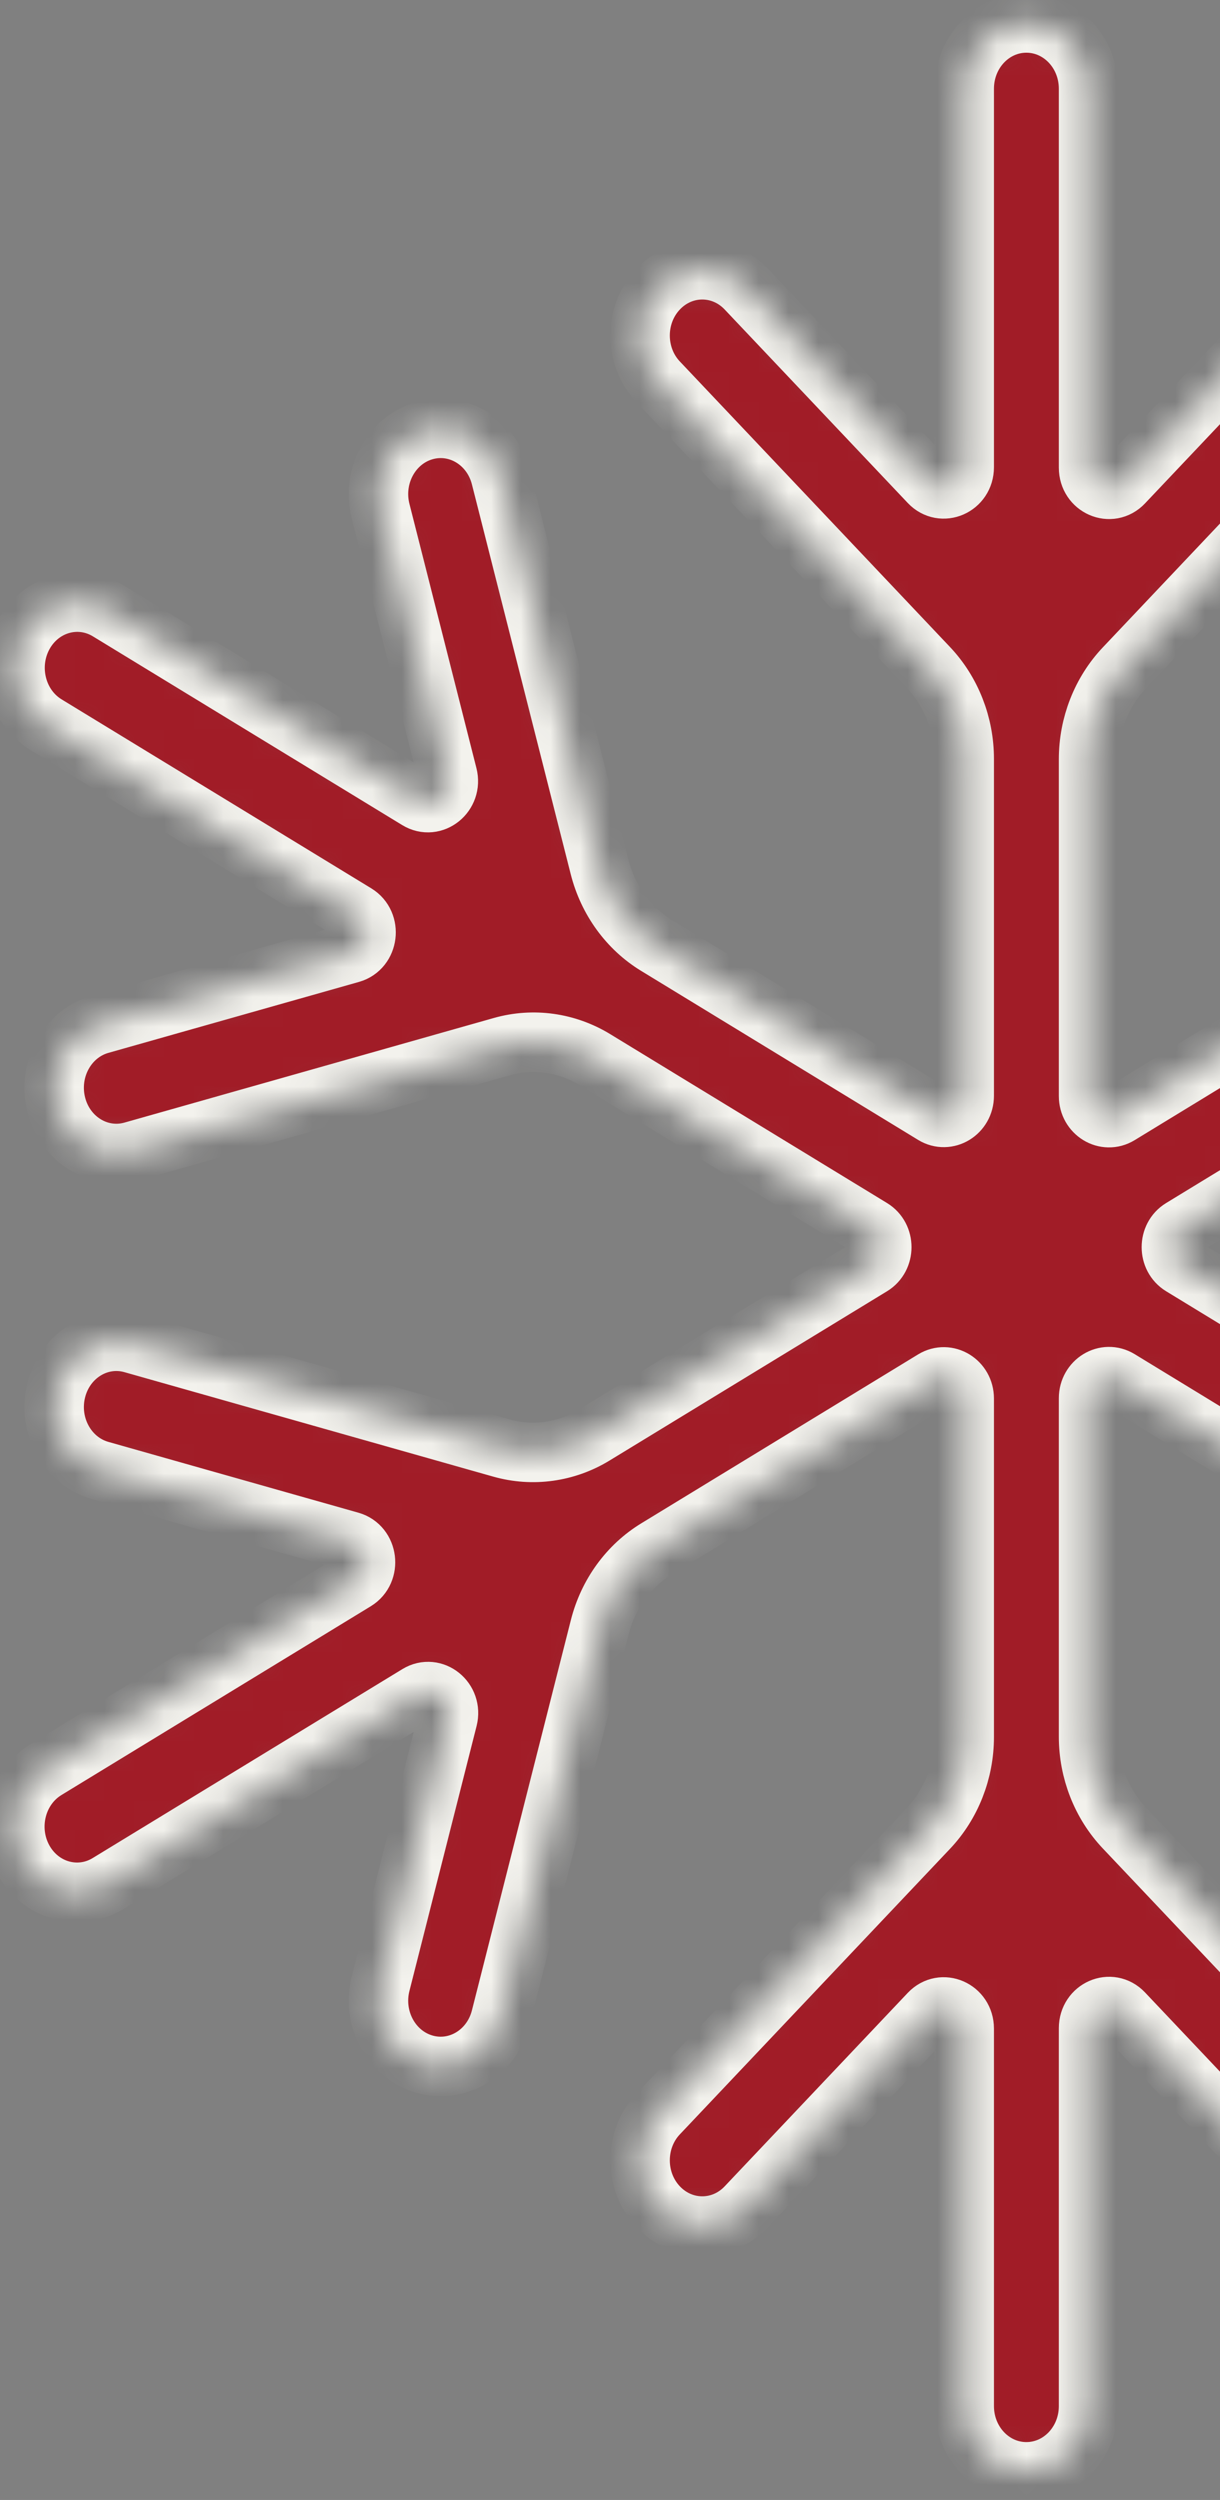 <?xml version="1.0" encoding="UTF-8"?> <svg xmlns="http://www.w3.org/2000/svg" width="41" height="84" viewBox="0 0 41 84" fill="none"><rect x="0" y="0" width="41" height="84" fill="#808080" stroke="none"/> <mask id="path-1-inside-1_1010_194" fill="white"> <path d="M36.584 2.98C36.584 1.76 35.648 0.771 34.493 0.771C33.339 0.771 32.403 1.76 32.403 2.98V15.701C32.403 16.346 31.664 16.669 31.233 16.213L25.079 9.711C24.263 8.848 22.939 8.848 22.123 9.711C21.306 10.574 21.306 11.973 22.123 12.835L31.198 22.425C31.969 23.24 32.403 24.346 32.403 25.498V36.819C32.403 37.377 31.831 37.725 31.375 37.447L22.067 31.768C21.122 31.192 20.433 30.242 20.15 29.129L16.829 16.029C16.53 14.851 15.383 14.151 14.268 14.467C13.153 14.783 12.491 15.994 12.79 17.173L15.042 26.055C15.2 26.678 14.566 27.192 14.037 26.869L3.641 20.527C2.641 19.917 1.363 20.279 0.785 21.335C0.208 22.392 0.55 23.743 1.55 24.353L11.958 30.703C12.487 31.026 12.383 31.863 11.793 32.03L3.369 34.415C2.254 34.731 1.592 35.942 1.891 37.121C2.19 38.299 3.336 38.998 4.451 38.683L16.867 35.167C17.92 34.869 19.043 35.025 19.988 35.602L29.291 41.277C29.747 41.556 29.747 42.253 29.291 42.532L19.969 48.218C19.025 48.795 17.902 48.951 16.849 48.653L4.451 45.142C3.336 44.827 2.19 45.526 1.891 46.705C1.592 47.883 2.254 49.095 3.369 49.41L11.774 51.79C12.364 51.957 12.469 52.795 11.94 53.117L1.544 59.46C0.544 60.07 0.201 61.421 0.778 62.478C1.356 63.534 2.634 63.896 3.634 63.286L14.042 56.937C14.571 56.614 15.205 57.128 15.047 57.751L12.79 66.653C12.491 67.831 13.153 69.043 14.268 69.358C15.383 69.674 16.53 68.975 16.829 67.796L20.155 54.677C20.438 53.563 21.127 52.614 22.072 52.038L31.375 46.362C31.831 46.084 32.403 46.432 32.403 46.99V58.363C32.403 59.516 31.969 60.621 31.198 61.436L22.123 71.026C21.306 71.889 21.306 73.287 22.123 74.15C22.939 75.013 24.263 75.013 25.079 74.15L31.233 67.648C31.664 67.192 32.403 67.515 32.403 68.16V80.846C32.403 82.066 33.339 83.055 34.493 83.055C35.648 83.055 36.584 82.066 36.584 80.846V68.146C36.584 67.501 37.322 67.178 37.754 67.634L43.921 74.15C44.737 75.013 46.061 75.013 46.877 74.15C47.694 73.287 47.694 71.889 46.877 71.026L37.789 61.422C37.017 60.607 36.584 59.502 36.584 58.349V46.981C36.584 46.424 37.155 46.075 37.612 46.354L46.899 52.02C47.843 52.596 48.533 53.545 48.815 54.659L52.142 67.778C52.441 68.957 53.587 69.656 54.702 69.34C55.818 69.024 56.479 67.813 56.181 66.634L53.923 57.733C53.765 57.11 54.4 56.596 54.928 56.919L65.366 63.286C66.366 63.896 67.644 63.534 68.222 62.478C68.799 61.421 68.456 60.07 67.456 59.46L57.031 53.099C56.502 52.776 56.606 51.939 57.196 51.772L65.601 49.392C66.716 49.077 67.378 47.865 67.079 46.687C66.781 45.508 65.634 44.809 64.519 45.124L52.122 48.635C51.068 48.933 49.946 48.777 49.001 48.2L39.709 42.532C39.253 42.253 39.253 41.556 39.709 41.277L48.983 35.62C49.927 35.043 51.05 34.887 52.104 35.185L64.519 38.701C65.634 39.017 66.781 38.317 67.079 37.139C67.378 35.96 66.716 34.749 65.601 34.433L57.178 32.048C56.588 31.881 56.483 31.044 57.012 30.721L67.45 24.353C68.45 23.743 68.792 22.392 68.215 21.335C67.638 20.279 66.359 19.917 65.359 20.527L54.933 26.887C54.404 27.21 53.77 26.696 53.928 26.073L56.181 17.191C56.479 16.012 55.818 14.801 54.702 14.485C53.587 14.169 52.441 14.869 52.142 16.047L48.82 29.147C48.538 30.261 47.848 31.21 46.904 31.786L37.612 37.455C37.155 37.734 36.584 37.385 36.584 36.828V25.513C36.584 24.36 37.017 23.255 37.789 22.439L46.877 12.835C47.694 11.973 47.694 10.574 46.877 9.711C46.061 8.848 44.737 8.848 43.921 9.711L37.754 16.227C37.322 16.684 36.584 16.36 36.584 15.715V2.98Z"></path> </mask> <path d="M36.584 2.98C36.584 1.76 35.648 0.771 34.493 0.771C33.339 0.771 32.403 1.76 32.403 2.98V15.701C32.403 16.346 31.664 16.669 31.233 16.213L25.079 9.711C24.263 8.848 22.939 8.848 22.123 9.711C21.306 10.574 21.306 11.973 22.123 12.835L31.198 22.425C31.969 23.24 32.403 24.346 32.403 25.498V36.819C32.403 37.377 31.831 37.725 31.375 37.447L22.067 31.768C21.122 31.192 20.433 30.242 20.15 29.129L16.829 16.029C16.53 14.851 15.383 14.151 14.268 14.467C13.153 14.783 12.491 15.994 12.79 17.173L15.042 26.055C15.2 26.678 14.566 27.192 14.037 26.869L3.641 20.527C2.641 19.917 1.363 20.279 0.785 21.335C0.208 22.392 0.55 23.743 1.55 24.353L11.958 30.703C12.487 31.026 12.383 31.863 11.793 32.03L3.369 34.415C2.254 34.731 1.592 35.942 1.891 37.121C2.19 38.299 3.336 38.998 4.451 38.683L16.867 35.167C17.92 34.869 19.043 35.025 19.988 35.602L29.291 41.277C29.747 41.556 29.747 42.253 29.291 42.532L19.969 48.218C19.025 48.795 17.902 48.951 16.849 48.653L4.451 45.142C3.336 44.827 2.19 45.526 1.891 46.705C1.592 47.883 2.254 49.095 3.369 49.41L11.774 51.79C12.364 51.957 12.469 52.795 11.94 53.117L1.544 59.46C0.544 60.07 0.201 61.421 0.778 62.478C1.356 63.534 2.634 63.896 3.634 63.286L14.042 56.937C14.571 56.614 15.205 57.128 15.047 57.751L12.79 66.653C12.491 67.831 13.153 69.043 14.268 69.358C15.383 69.674 16.53 68.975 16.829 67.796L20.155 54.677C20.438 53.563 21.127 52.614 22.072 52.038L31.375 46.362C31.831 46.084 32.403 46.432 32.403 46.99V58.363C32.403 59.516 31.969 60.621 31.198 61.436L22.123 71.026C21.306 71.889 21.306 73.287 22.123 74.15C22.939 75.013 24.263 75.013 25.079 74.15L31.233 67.648C31.664 67.192 32.403 67.515 32.403 68.16V80.846C32.403 82.066 33.339 83.055 34.493 83.055C35.648 83.055 36.584 82.066 36.584 80.846V68.146C36.584 67.501 37.322 67.178 37.754 67.634L43.921 74.15C44.737 75.013 46.061 75.013 46.877 74.15C47.694 73.287 47.694 71.889 46.877 71.026L37.789 61.422C37.017 60.607 36.584 59.502 36.584 58.349V46.981C36.584 46.424 37.155 46.075 37.612 46.354L46.899 52.02C47.843 52.596 48.533 53.545 48.815 54.659L52.142 67.778C52.441 68.957 53.587 69.656 54.702 69.34C55.818 69.024 56.479 67.813 56.181 66.634L53.923 57.733C53.765 57.11 54.4 56.596 54.928 56.919L65.366 63.286C66.366 63.896 67.644 63.534 68.222 62.478C68.799 61.421 68.456 60.07 67.456 59.46L57.031 53.099C56.502 52.776 56.606 51.939 57.196 51.772L65.601 49.392C66.716 49.077 67.378 47.865 67.079 46.687C66.781 45.508 65.634 44.809 64.519 45.124L52.122 48.635C51.068 48.933 49.946 48.777 49.001 48.2L39.709 42.532C39.253 42.253 39.253 41.556 39.709 41.277L48.983 35.62C49.927 35.043 51.05 34.887 52.104 35.185L64.519 38.701C65.634 39.017 66.781 38.317 67.079 37.139C67.378 35.96 66.716 34.749 65.601 34.433L57.178 32.048C56.588 31.881 56.483 31.044 57.012 30.721L67.45 24.353C68.45 23.743 68.792 22.392 68.215 21.335C67.638 20.279 66.359 19.917 65.359 20.527L54.933 26.887C54.404 27.21 53.77 26.696 53.928 26.073L56.181 17.191C56.479 16.012 55.818 14.801 54.702 14.485C53.587 14.169 52.441 14.869 52.142 16.047L48.82 29.147C48.538 30.261 47.848 31.21 46.904 31.786L37.612 37.455C37.155 37.734 36.584 37.385 36.584 36.828V25.513C36.584 24.36 37.017 23.255 37.789 22.439L46.877 12.835C47.694 11.973 47.694 10.574 46.877 9.711C46.061 8.848 44.737 8.848 43.921 9.711L37.754 16.227C37.322 16.684 36.584 16.36 36.584 15.715V2.98Z" fill="#A11C27" stroke="#F3F2ED" stroke-width="2" mask="url(#path-1-inside-1_1010_194)"></path> </svg> 